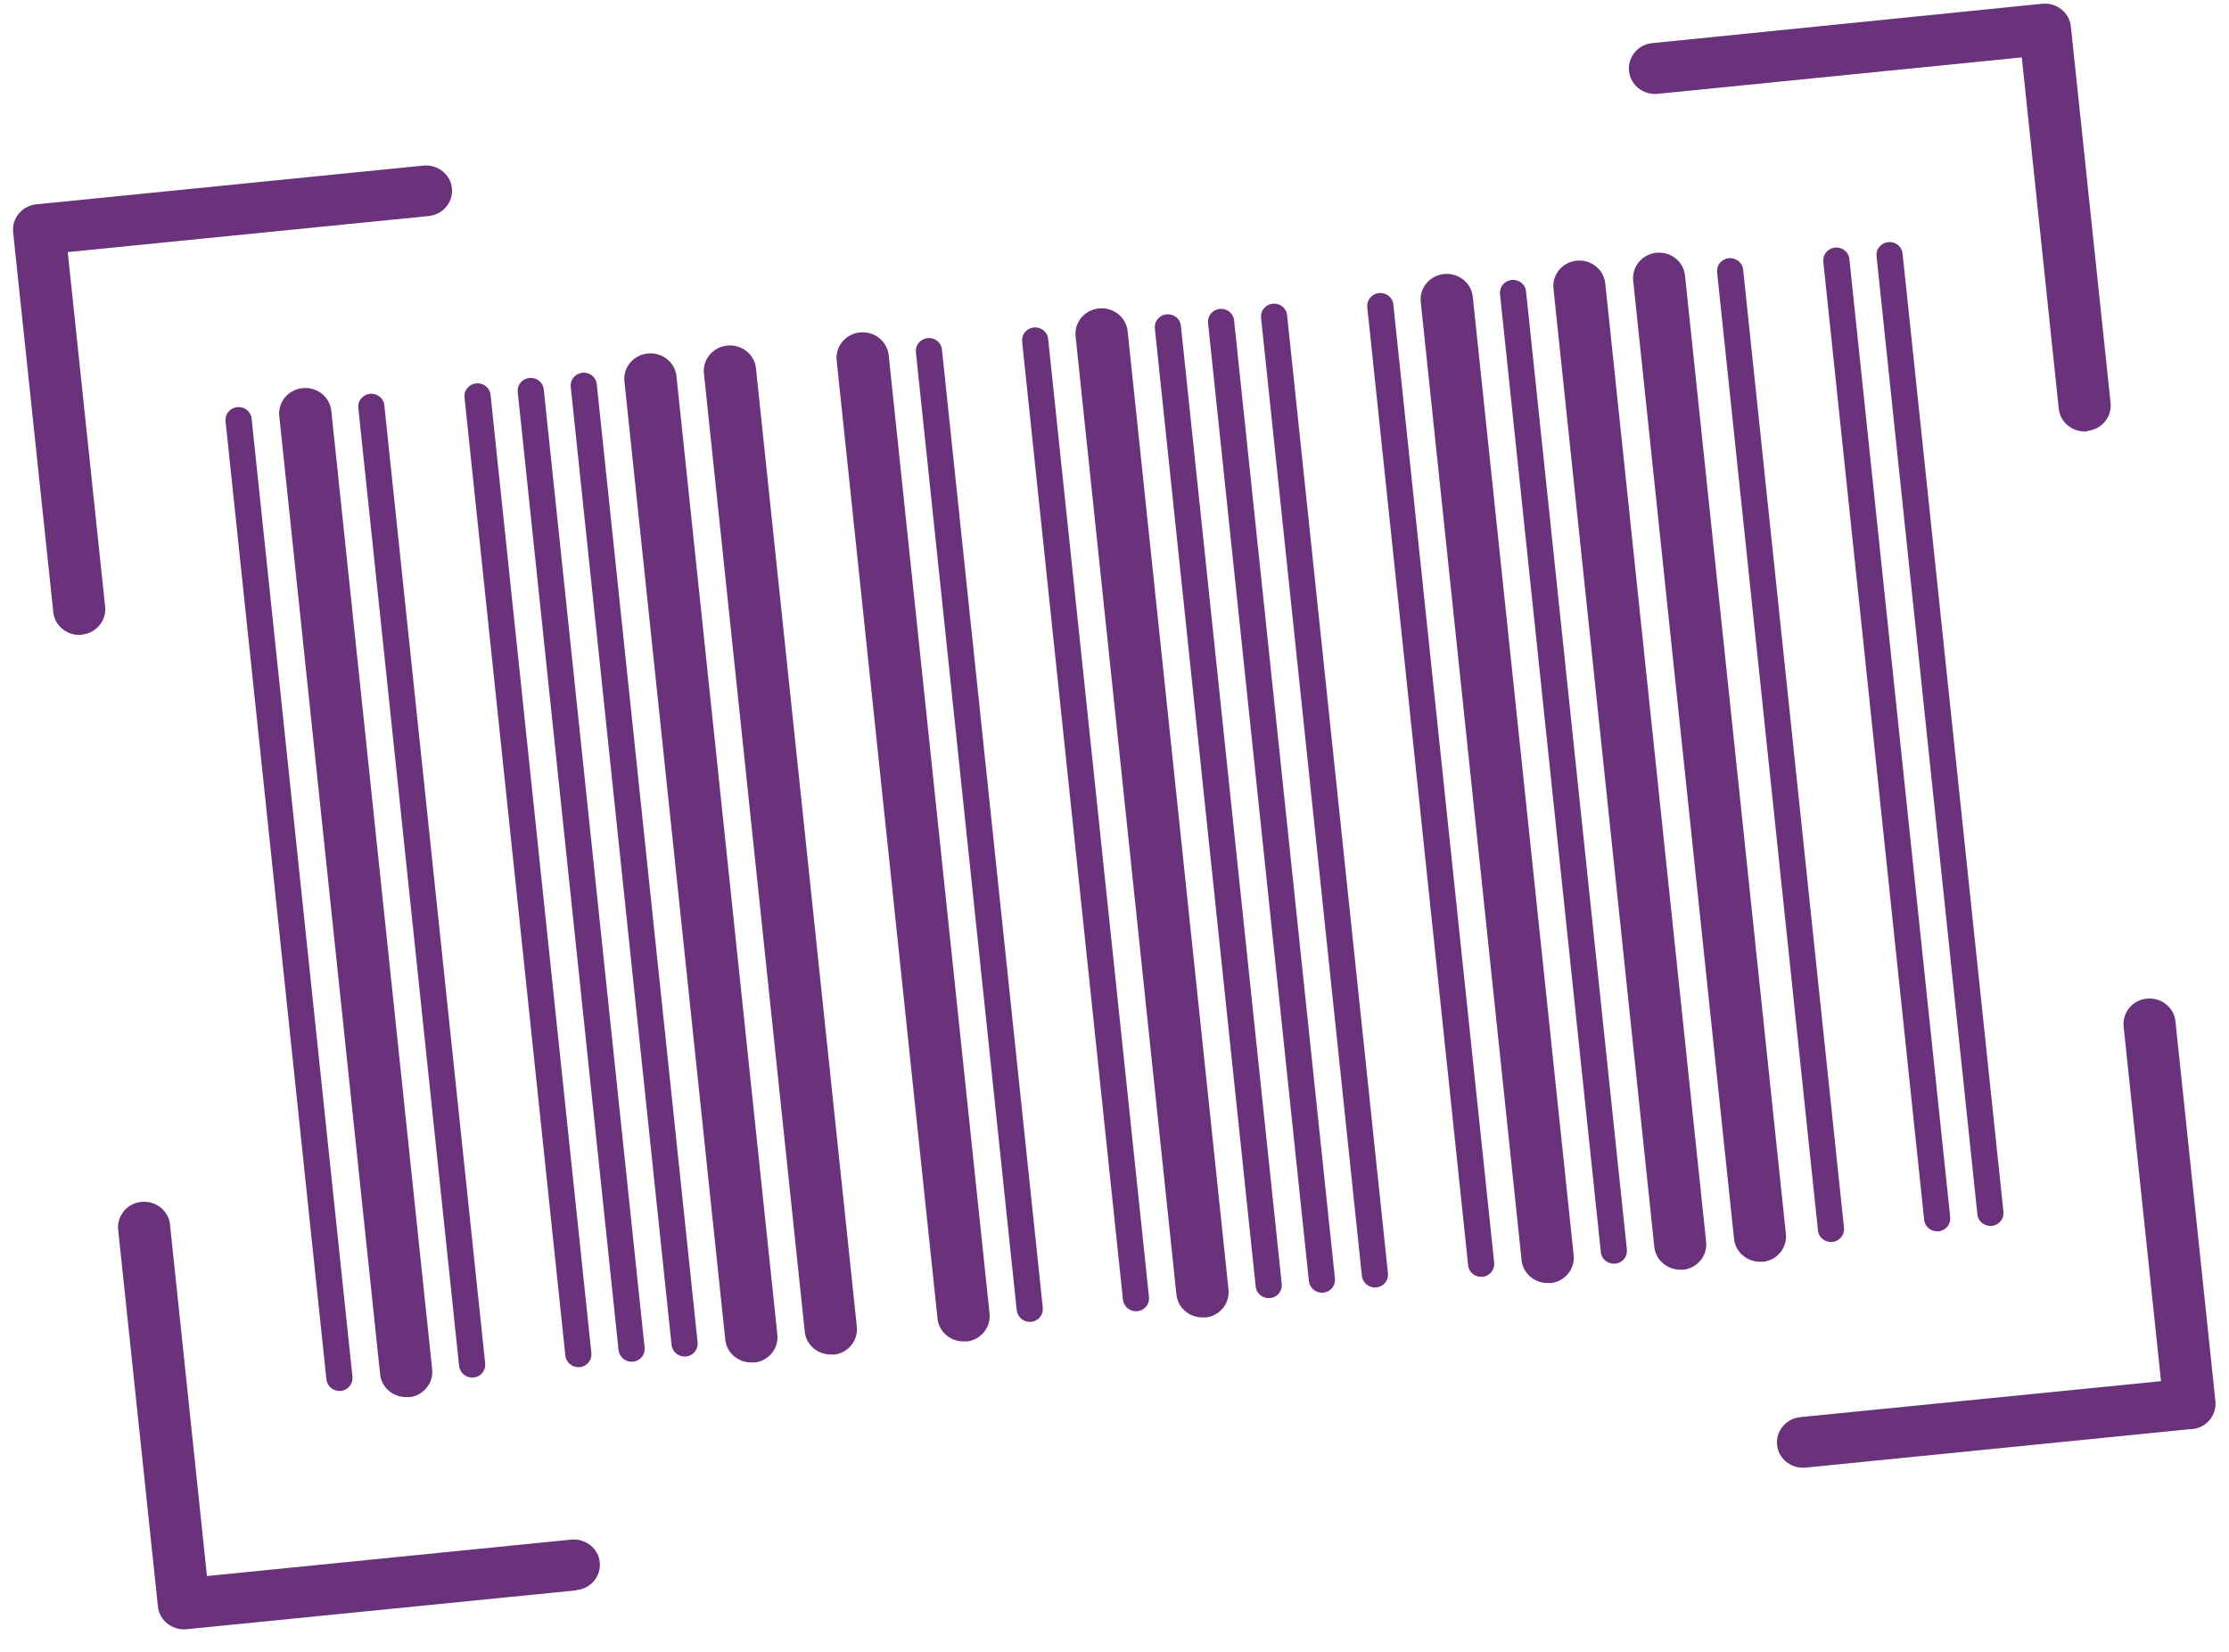 <svg width="85" height="63" viewBox="0 0 85 63" fill="none" xmlns="http://www.w3.org/2000/svg">
<g clip-path="url(#clip0_22_5746)">
<path d="M3.123 24.211C2.574 24.263 2.086 23.874 2.033 23.348L0.5 8.853C0.447 8.318 0.846 7.843 1.395 7.791L16.144 6.315C16.694 6.263 17.181 6.652 17.234 7.178C17.288 7.714 16.889 8.188 16.339 8.24L2.583 9.613L4.01 23.14C4.063 23.675 3.664 24.15 3.123 24.202" fill="#6B327C"/>
<path d="M79.599 16.45C79.049 16.502 78.561 16.113 78.508 15.587L77.099 2.189L63.21 3.579C62.66 3.63 62.173 3.242 62.12 2.707C62.066 2.171 62.465 1.697 63.006 1.645L77.879 0.143C78.428 0.091 78.916 0.479 78.969 1.006L80.485 15.371C80.538 15.906 80.139 16.381 79.599 16.433" fill="#6B327C"/>
<path d="M21.994 60.649L7.112 62.134C6.563 62.186 6.075 61.797 6.022 61.262L4.506 46.898C4.453 46.362 4.852 45.888 5.393 45.836C5.942 45.784 6.43 46.172 6.483 46.699L7.892 60.105L21.781 58.716C22.331 58.664 22.818 59.052 22.872 59.579C22.925 60.114 22.526 60.589 21.985 60.641" fill="#6B327C"/>
<path d="M83.605 54.494L68.856 55.97C68.306 56.022 67.819 55.634 67.766 55.107C67.712 54.572 68.111 54.097 68.652 54.045L82.408 52.673L80.981 39.145C80.928 38.61 81.327 38.135 81.867 38.084C82.417 38.032 82.904 38.42 82.958 38.947L84.482 53.441C84.535 53.976 84.136 54.451 83.596 54.503" fill="#6B327C"/>
<path d="M64.176 48.417C63.626 48.469 63.139 48.08 63.085 47.554L59.239 11.003C59.185 10.467 59.584 9.993 60.125 9.941C60.675 9.889 61.162 10.278 61.215 10.813L65.062 47.364C65.115 47.899 64.716 48.374 64.176 48.425" fill="#6B327C"/>
<path d="M67.216 48.115C66.667 48.166 66.179 47.778 66.126 47.251L62.279 10.701C62.226 10.165 62.625 9.691 63.166 9.639C63.715 9.587 64.203 9.975 64.256 10.511L68.103 47.062C68.156 47.597 67.757 48.072 67.216 48.123" fill="#6B327C"/>
<path d="M28.748 51.956C28.199 52.008 27.711 51.62 27.658 51.093L23.811 14.542C23.758 14.007 24.157 13.532 24.707 13.48C25.256 13.428 25.744 13.817 25.797 14.352L29.644 50.903C29.697 51.438 29.298 51.913 28.757 51.965" fill="#6B327C"/>
<path d="M31.78 51.654C31.23 51.706 30.743 51.317 30.689 50.791L26.843 14.24C26.79 13.705 27.188 13.23 27.738 13.178C28.287 13.126 28.775 13.515 28.828 14.05L32.675 50.601C32.728 51.136 32.329 51.611 31.788 51.663" fill="#6B327C"/>
<path d="M12.997 53.044C12.723 53.07 12.483 52.88 12.448 52.612L8.601 16.061C8.574 15.794 8.769 15.561 9.044 15.526C9.319 15.5 9.567 15.69 9.594 15.958L13.441 52.509C13.467 52.776 13.272 53.018 12.997 53.044Z" fill="#6B327C"/>
<path d="M24.139 51.93C23.864 51.956 23.625 51.766 23.589 51.499L19.743 14.948C19.716 14.68 19.911 14.447 20.186 14.413C20.461 14.387 20.709 14.577 20.735 14.844L24.582 51.395C24.609 51.663 24.414 51.904 24.139 51.93Z" fill="#6B327C"/>
<path d="M26.16 51.732C25.885 51.758 25.646 51.568 25.61 51.3L21.764 14.749C21.737 14.482 21.932 14.249 22.207 14.214C22.482 14.188 22.73 14.378 22.756 14.646L26.603 51.197C26.63 51.464 26.435 51.706 26.16 51.732Z" fill="#6B327C"/>
<path d="M22.109 52.138C21.834 52.163 21.595 51.974 21.56 51.706L17.713 15.155C17.686 14.887 17.881 14.654 18.156 14.62C18.431 14.594 18.679 14.784 18.706 15.052L22.552 51.602C22.579 51.87 22.384 52.112 22.109 52.138Z" fill="#6B327C"/>
<path d="M39.323 50.411C39.048 50.437 38.809 50.247 38.773 49.979L34.926 13.428C34.9 13.161 35.095 12.928 35.369 12.893C35.644 12.867 35.892 13.057 35.919 13.325L39.766 49.876C39.792 50.143 39.597 50.385 39.323 50.411Z" fill="#6B327C"/>
<path d="M43.373 50.005C43.098 50.031 42.859 49.841 42.823 49.574L38.977 13.023C38.95 12.755 39.145 12.522 39.42 12.488C39.694 12.462 39.943 12.652 39.969 12.919L43.816 49.47C43.843 49.738 43.648 49.979 43.373 50.005Z" fill="#6B327C"/>
<path d="M18.059 52.535C17.784 52.56 17.545 52.371 17.509 52.103L13.663 15.552C13.636 15.285 13.831 15.052 14.106 15.017C14.38 14.991 14.629 15.181 14.655 15.449L18.502 51.999C18.529 52.267 18.334 52.509 18.059 52.535Z" fill="#6B327C"/>
<path d="M69.875 47.364C69.6 47.39 69.352 47.2 69.326 46.932L65.479 10.381C65.452 10.114 65.647 9.88 65.922 9.846C66.197 9.82 66.445 10.01 66.472 10.278L70.319 46.828C70.345 47.096 70.15 47.338 69.875 47.364Z" fill="#6B327C"/>
<path d="M73.926 46.958C73.651 46.984 73.403 46.794 73.376 46.526L69.529 9.975C69.503 9.708 69.698 9.475 69.972 9.44C70.247 9.414 70.495 9.604 70.522 9.872L74.369 46.423C74.395 46.69 74.2 46.932 73.926 46.958Z" fill="#6B327C"/>
<path d="M75.955 46.751C75.681 46.777 75.432 46.587 75.406 46.319L71.559 9.768C71.532 9.501 71.728 9.268 72.002 9.233C72.277 9.207 72.525 9.397 72.552 9.665L76.399 46.215C76.425 46.483 76.23 46.725 75.955 46.751Z" fill="#6B327C"/>
<path d="M48.434 49.505C48.16 49.531 47.92 49.34 47.885 49.073L44.038 12.522C44.011 12.255 44.206 12.021 44.481 11.987C44.756 11.961 45.004 12.151 45.031 12.418L48.878 48.969C48.904 49.237 48.709 49.479 48.434 49.505Z" fill="#6B327C"/>
<path d="M50.464 49.297C50.189 49.323 49.95 49.133 49.914 48.866L46.067 12.315C46.041 12.047 46.236 11.814 46.511 11.78C46.785 11.754 47.033 11.944 47.06 12.211L50.907 48.762C50.934 49.03 50.739 49.272 50.464 49.297Z" fill="#6B327C"/>
<path d="M52.485 49.099C52.21 49.125 51.971 48.935 51.935 48.667L48.088 12.116C48.062 11.849 48.257 11.616 48.532 11.581C48.806 11.555 49.054 11.745 49.081 12.013L52.928 48.564C52.955 48.831 52.76 49.073 52.485 49.099Z" fill="#6B327C"/>
<path d="M56.535 48.693C56.261 48.719 56.013 48.529 55.986 48.261L52.139 11.711C52.113 11.443 52.308 11.21 52.582 11.175C52.857 11.149 53.105 11.339 53.132 11.607L56.979 48.158C57.005 48.425 56.81 48.667 56.535 48.693Z" fill="#6B327C"/>
<path d="M15.586 53.277C15.036 53.329 14.549 52.94 14.496 52.414L10.649 15.863C10.596 15.328 10.995 14.853 11.544 14.801C12.094 14.749 12.581 15.138 12.634 15.673L16.481 52.224C16.534 52.759 16.135 53.234 15.595 53.286" fill="#6B327C"/>
<path d="M36.841 51.153C36.291 51.205 35.804 50.817 35.751 50.29L31.904 13.739C31.851 13.204 32.249 12.729 32.799 12.678C33.348 12.626 33.836 13.014 33.889 13.549L37.736 50.1C37.789 50.635 37.39 51.11 36.849 51.162" fill="#6B327C"/>
<path d="M45.953 50.238C45.403 50.29 44.916 49.902 44.862 49.375L41.016 12.824C40.962 12.289 41.361 11.814 41.911 11.762C42.46 11.711 42.948 12.099 43.001 12.634L46.848 49.185C46.901 49.72 46.502 50.195 45.961 50.247" fill="#6B327C"/>
<path d="M61.596 48.192C61.322 48.218 61.074 48.028 61.047 47.761L57.2 11.21C57.174 10.942 57.369 10.709 57.643 10.675C57.918 10.649 58.166 10.839 58.193 11.106L62.04 47.657C62.066 47.925 61.871 48.166 61.596 48.192Z" fill="#6B327C"/>
<path d="M59.115 48.926C58.565 48.978 58.078 48.59 58.024 48.063L54.178 11.512C54.124 10.977 54.523 10.502 55.073 10.45C55.622 10.399 56.11 10.787 56.163 11.322L60.01 47.873C60.063 48.408 59.664 48.883 59.123 48.935" fill="#6B327C"/>
</g>
<defs>
<clipPath id="clip0_22_5746">
<rect width="84" height="62" fill="white" transform="translate(0.5 0.143)"/>
</clipPath>
</defs>
</svg>
